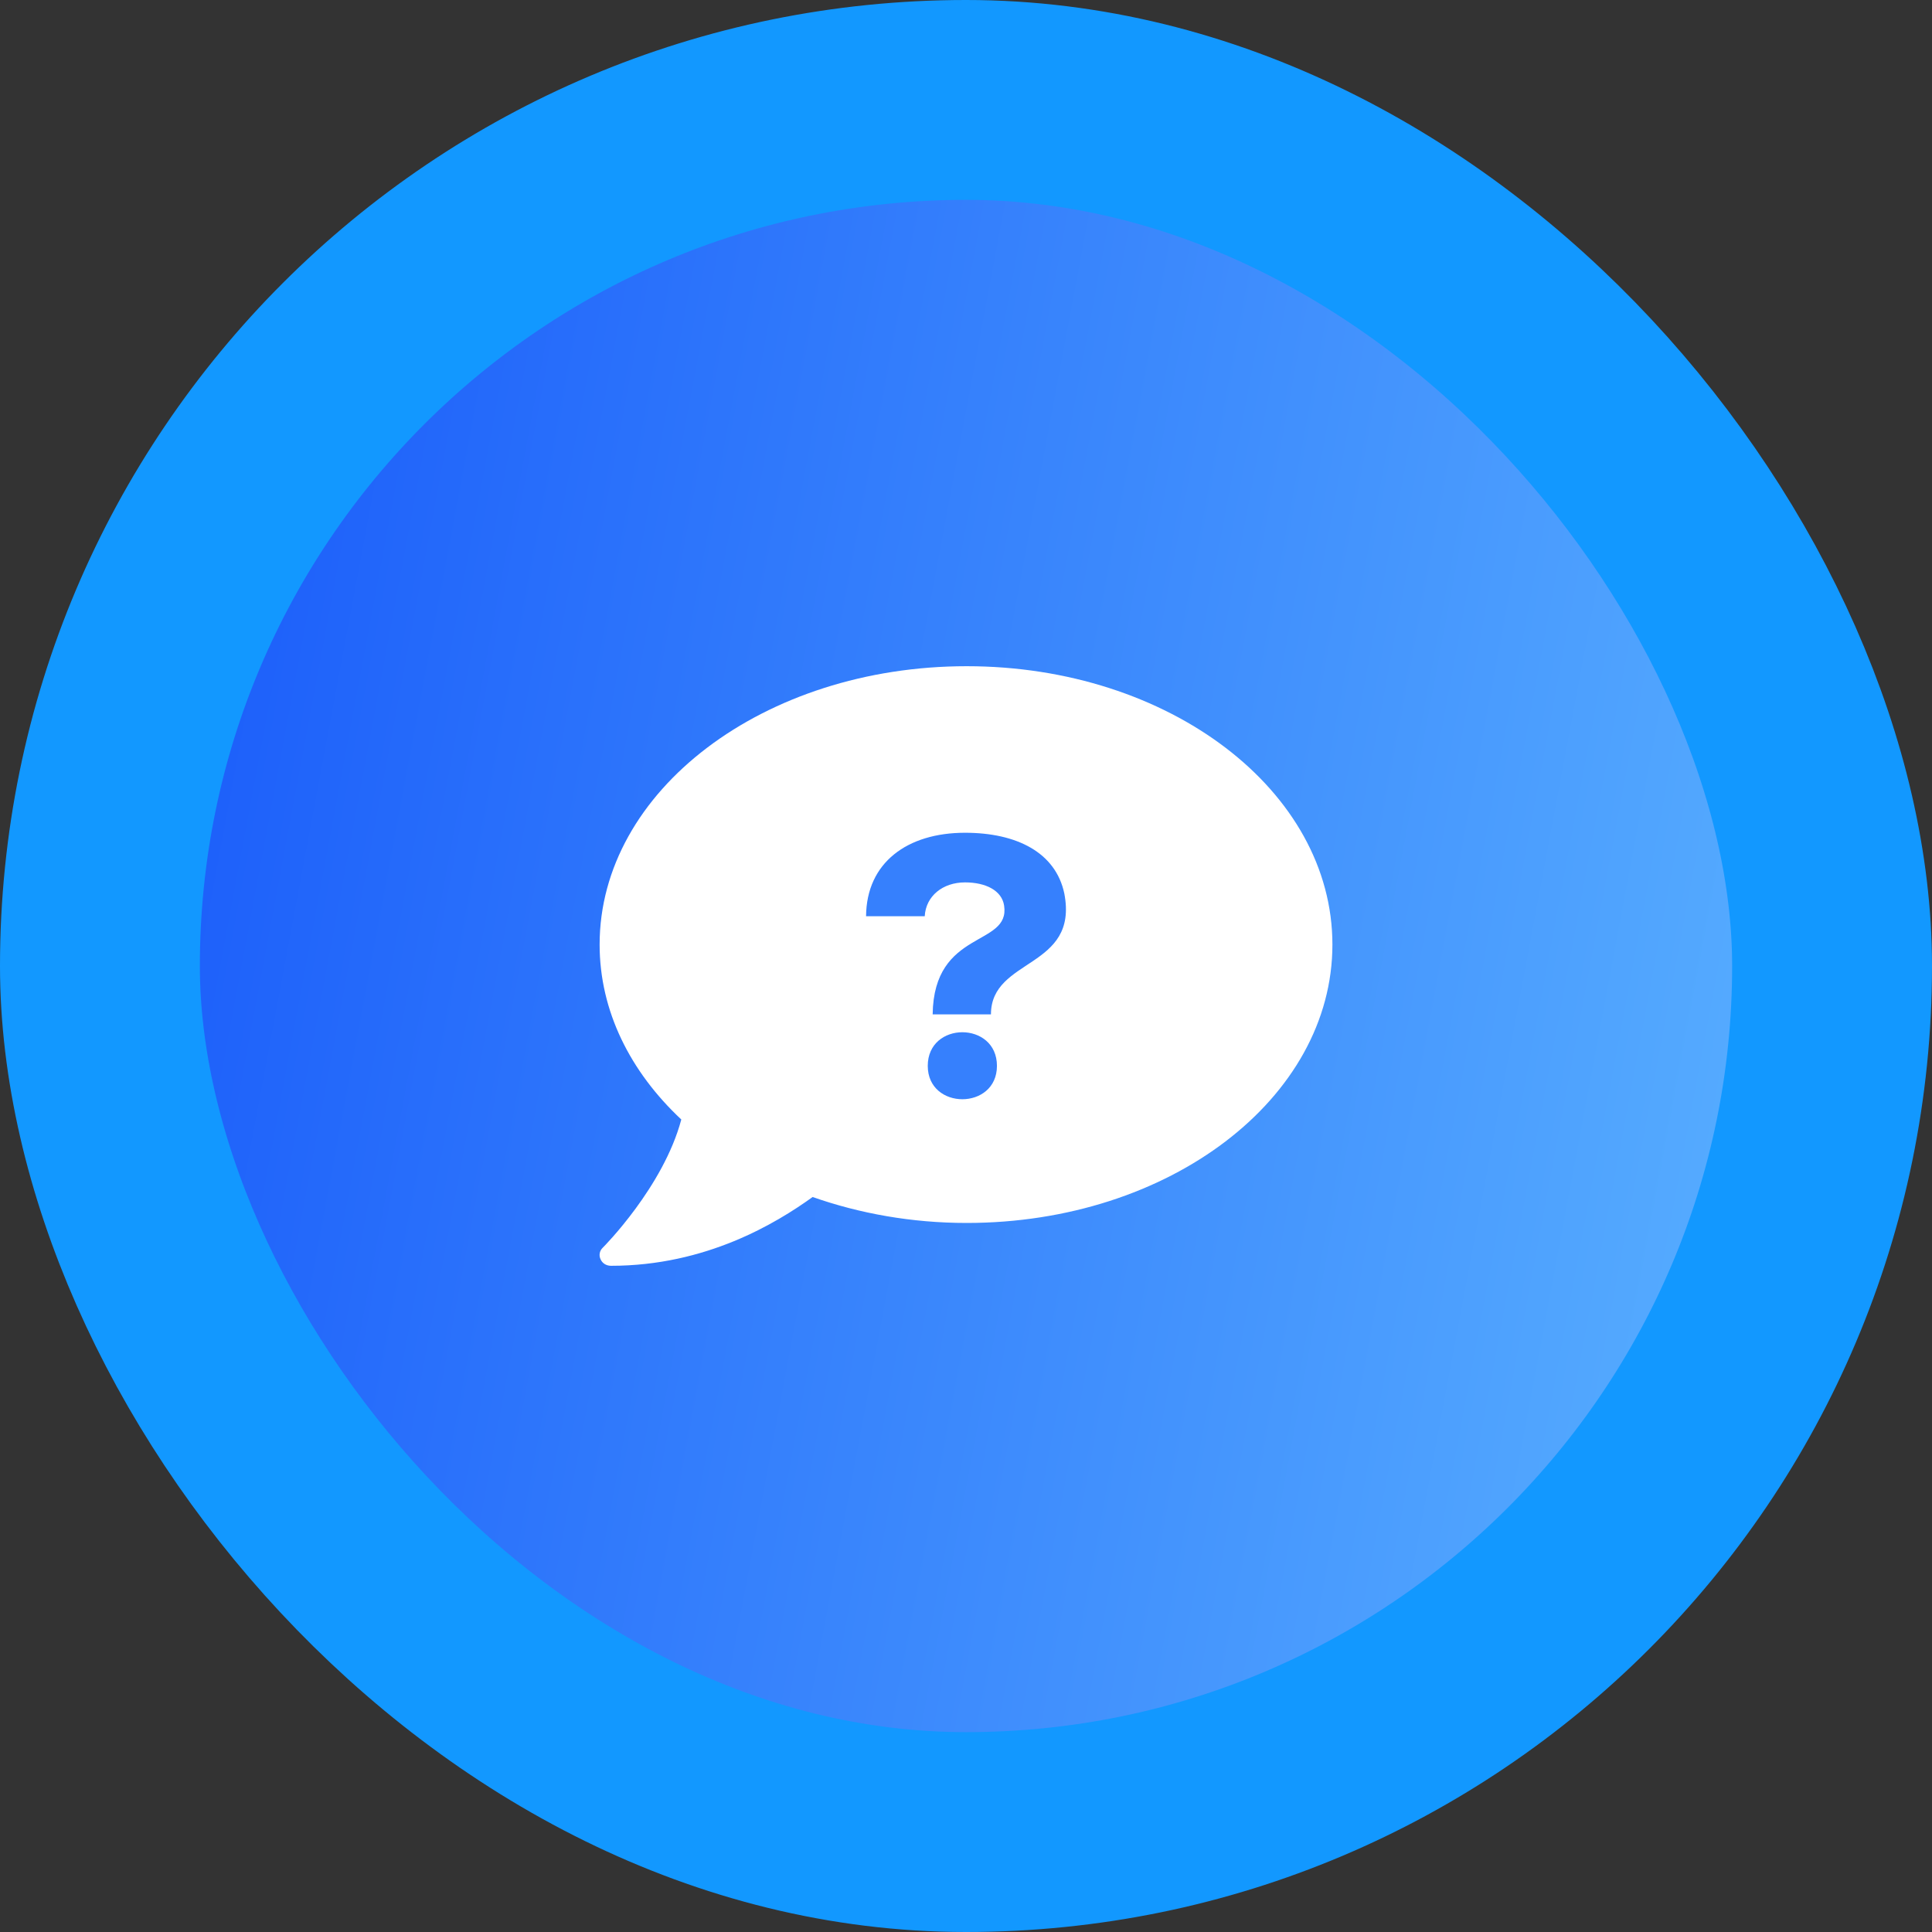 <svg width="58" height="58" viewBox="0 0 58 58" fill="none" xmlns="http://www.w3.org/2000/svg">
<rect x="0" y="0" width="58" height="58" fill="#333333" stroke="none"/>
<rect x="3" y="3" width="52" height="52" rx="26" fill="url(#paint0_linear_2322_42345)"/>
<path d="M29.019 20C22.933 20 18.001 23.741 18.001 28.357C18.001 30.351 18.92 32.173 20.453 33.608C19.915 35.632 18.117 37.436 18.096 37.456C17.999 37.547 17.972 37.687 18.031 37.807C18.085 37.928 18.204 38 18.344 38C21.196 38 23.299 36.724 24.396 35.935C25.8 36.429 27.366 36.714 29.019 36.714C35.106 36.714 40 32.972 40 28.357C40 23.742 35.106 20 29.019 20Z" fill="white"/>
<path d="M27.852 31.998C27.852 33.334 29.929 33.334 29.929 31.998C29.929 30.652 27.852 30.652 27.852 31.998ZM27.761 27.506C27.795 26.899 28.303 26.49 28.97 26.49C29.591 26.49 30.076 26.733 30.144 27.186C30.336 28.433 28.032 27.881 27.999 30.453H29.749C29.749 28.742 32.391 29.095 31.951 26.821C31.691 25.596 30.528 25 28.97 25C27.242 25 26.011 25.894 26 27.506H27.761Z" fill="#3680FD"/>
<rect x="3" y="3" width="52" height="52" rx="26" stroke="#1298FF" stroke-width="6"/>
<defs>
<linearGradient id="paint0_linear_2322_42345" x1="4.02" y1="3.30003e-07" x2="59.249" y2="10.348" gradientUnits="userSpaceOnUse">
<stop stop-color="#1656F9"/>
<stop offset="1" stop-color="#58AFFF"/>
</linearGradient>
</defs>
</svg>
